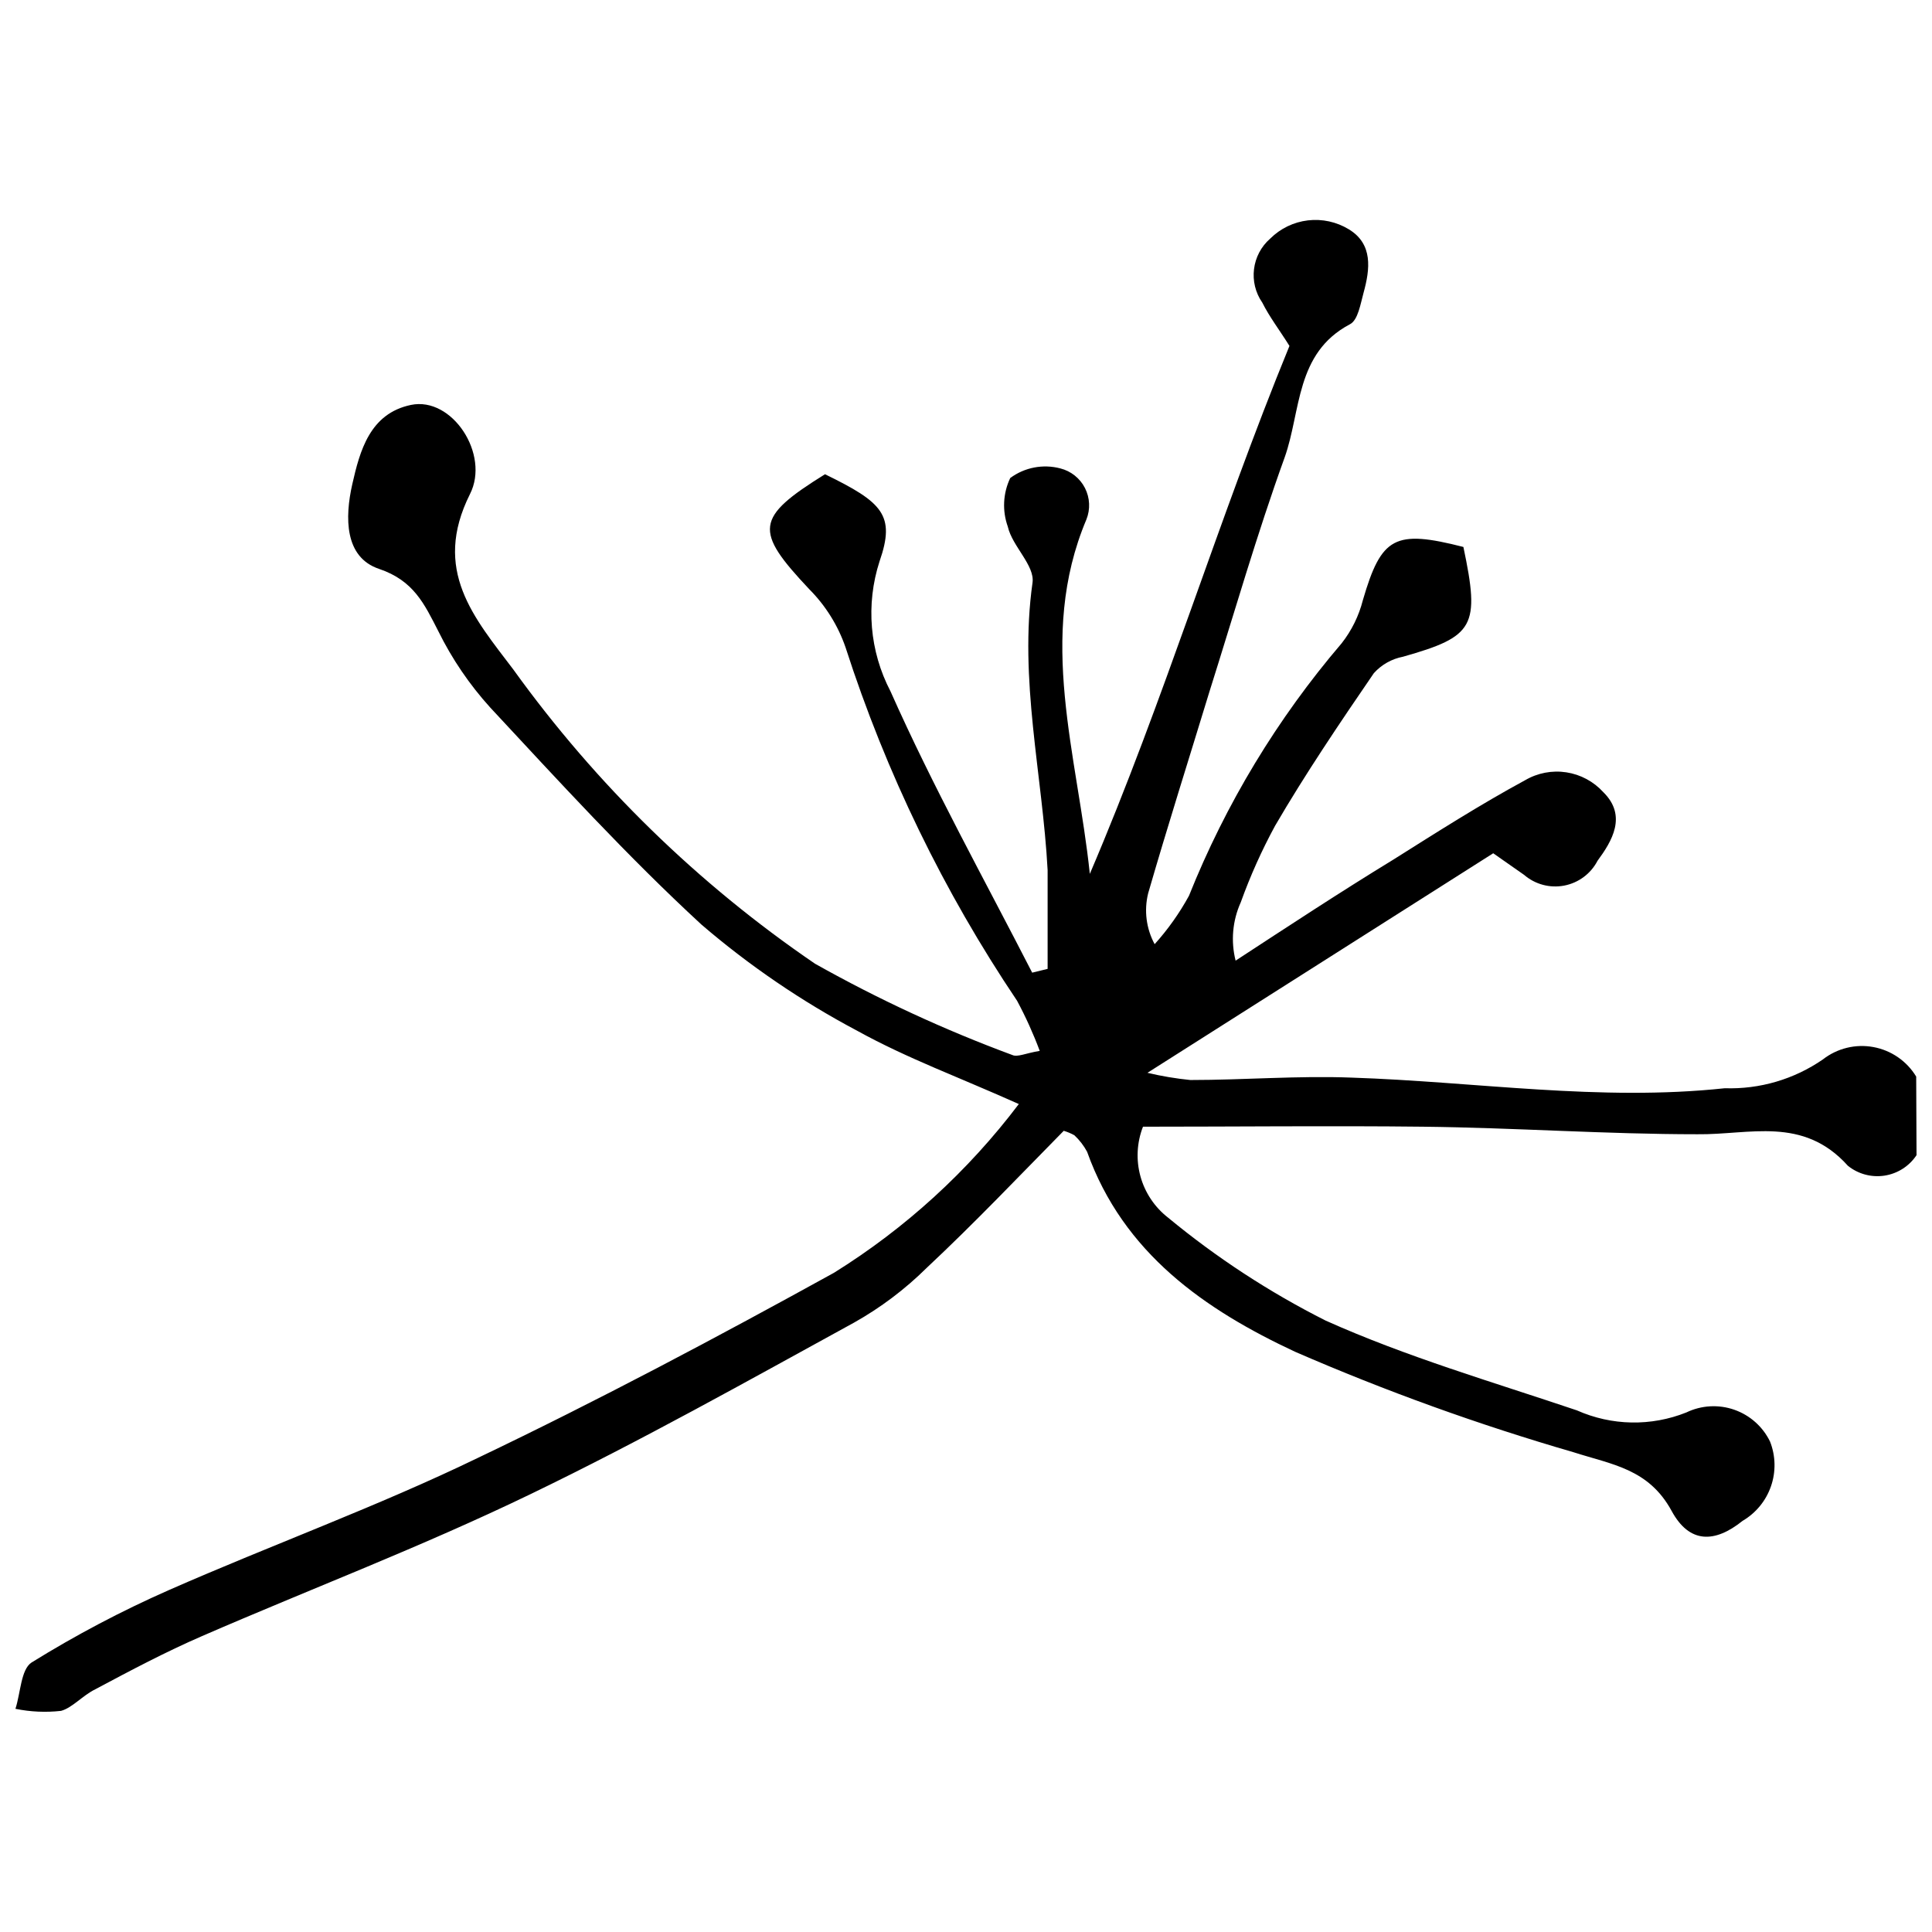 <?xml version="1.0" encoding="UTF-8"?>
<!-- Uploaded to: ICON Repo, www.svgrepo.com, Generator: ICON Repo Mixer Tools -->
<svg width="800px" height="800px" version="1.1" viewBox="144 144 512 512" xmlns="http://www.w3.org/2000/svg">
 <defs>
  <clipPath id="a">
   <path d="m148.09 202h503.81v396h-503.81z"/>
  </clipPath>
 </defs>
 <g clip-path="url(#a)">
  <path d="m651.9 450.13c-1.934 2.918-5.008 4.887-8.469 5.422-3.457 0.535-6.984-0.41-9.711-2.602-11.91-13.273-26.09-8.184-39.91-8.363-24.18 0-48.363-1.727-72.727-2-24.363-0.273-49.637 0-74.18 0-1.633 4.195-1.871 8.805-0.676 13.145 1.195 4.34 3.762 8.18 7.312 10.945 12.848 10.617 26.844 19.766 41.727 27.273 21.453 9.637 44.273 16.273 66.637 23.816 9.195 4.09 19.656 4.285 29 0.547 3.965-1.91 8.527-2.172 12.684-0.723 4.16 1.449 7.574 4.488 9.496 8.449 1.488 3.793 1.578 7.992 0.242 11.844-1.332 3.848-4 7.098-7.516 9.156-7.363 5.91-14.09 6.09-18.816-2.637-6.09-11.18-15.816-12.273-26-15.547-25.148-7.297-49.805-16.191-73.816-26.637-23.727-11.09-45.453-26-55.09-53v0.004c-0.879-1.629-2.012-3.102-3.363-4.363-0.895-0.496-1.84-0.891-2.82-1.184-11.727 11.91-23.637 24.453-36.363 36.363-5.719 5.652-12.168 10.516-19.18 14.453-28.363 15.547-56.543 31.363-85.727 45.453-29.18 14.094-58 25-87.09 37.637-9.637 4.184-18.91 9.09-28.273 14.09-3.363 1.637-6.09 4.91-9.09 5.727-4.031 0.453-8.113 0.27-12.09-0.543 1.363-4.184 1.453-10.453 4.273-12.273 11.66-7.234 23.809-13.645 36.363-19.18 27.273-12 55.363-22.18 81.816-35 32-15.273 63.637-32.09 94.453-49.09 18.938-11.777 35.547-26.941 49-44.727-15.82-7.094-29.547-12.09-42.727-19.363-14.789-7.832-28.664-17.285-41.363-28.184-19.727-18.18-37.727-37.91-56-57.543-5.488-6.059-10.109-12.852-13.727-20.184-3.727-7.273-6.547-13.453-15.727-16.547-9.184-3.09-9.09-13.637-7.09-22.453s4.637-18.727 15.547-21c10.906-2.269 20.996 13.094 15.633 23.641-10.09 20.18 1.09 32.727 11.547 46.543h-0.004c21.902 30.422 48.941 56.785 79.91 77.906 16.758 9.426 34.238 17.512 52.27 24.184 1.363 0.637 3.453-0.453 7.273-1.09-1.699-4.555-3.703-8.988-6-13.273-19.457-28.934-34.754-60.453-45.453-93.637-2-5.812-5.297-11.098-9.637-15.453-14.637-15.547-14.363-18.91 4.184-30.453 15.273 7.453 18.727 10.816 14.453 23.09-3.688 11.41-2.641 23.824 2.91 34.453 11.273 25.363 24.816 49.727 37.543 74.543l4.09-1v-26.18c-1.363-25.363-7.637-50.453-4-76.18 0.637-4.547-5.363-9.637-6.547-14.816l0.004-0.004c-1.516-4.215-1.289-8.859 0.637-12.906 3.809-2.816 8.691-3.754 13.273-2.547 2.824 0.711 5.207 2.606 6.531 5.203s1.461 5.637 0.375 8.344c-13.18 31.273-2.363 62.363 0.91 93.906 19.727-46.09 34-93.816 52.906-139.91-2.547-4.09-5.273-7.637-7.184-11.453h0.004c-3.746-5.371-2.844-12.699 2.09-17 2.695-2.68 6.211-4.375 9.984-4.82 3.773-0.445 7.59 0.387 10.836 2.363 6.453 3.91 5.637 10.547 3.91 16.816-0.816 2.91-1.453 7.273-3.637 8.363-14.453 7.637-12.91 23-17.273 35.273-7.363 20.363-13.363 41.273-19.91 62-5.547 18.18-11.09 35.637-16.273 53.543v0.004c-1.117 4.543-0.5 9.34 1.727 13.453 3.519-3.906 6.57-8.207 9.094-12.82 9.742-24.359 23.41-46.961 40.453-66.906 2.66-3.383 4.578-7.285 5.637-11.453 4.91-16.816 8.453-18.727 26.637-14.09 4.453 21.09 2.91 23.727-16 29.09-2.984 0.57-5.699 2.102-7.731 4.363-9.09 13.273-18.18 26.727-26.18 40.453-3.539 6.519-6.578 13.293-9.09 20.273-2.188 4.848-2.668 10.297-1.363 15.453 13.91-9.09 27.727-18.18 41.727-26.727 11.547-7.273 23.09-14.637 35-21.09 3.293-1.93 7.152-2.668 10.926-2.086 3.773 0.578 7.234 2.438 9.801 5.266 6.363 6.273 2.273 13-1.547 18.18v0.004c-1.785 3.422-5.035 5.84-8.824 6.566-3.793 0.727-7.707-0.32-10.629-2.84l-8.184-5.727-91.633 58.18c3.738 0.891 7.535 1.527 11.363 1.91 14.273 0 28.547-1.184 42.727-0.637 33 1.09 65.816 6.363 98.906 2.816 9.262 0.305 18.375-2.371 26-7.637 3.789-2.953 8.66-4.148 13.383-3.277 4.727 0.867 8.855 3.715 11.344 7.824"/>
 </g>
</svg>